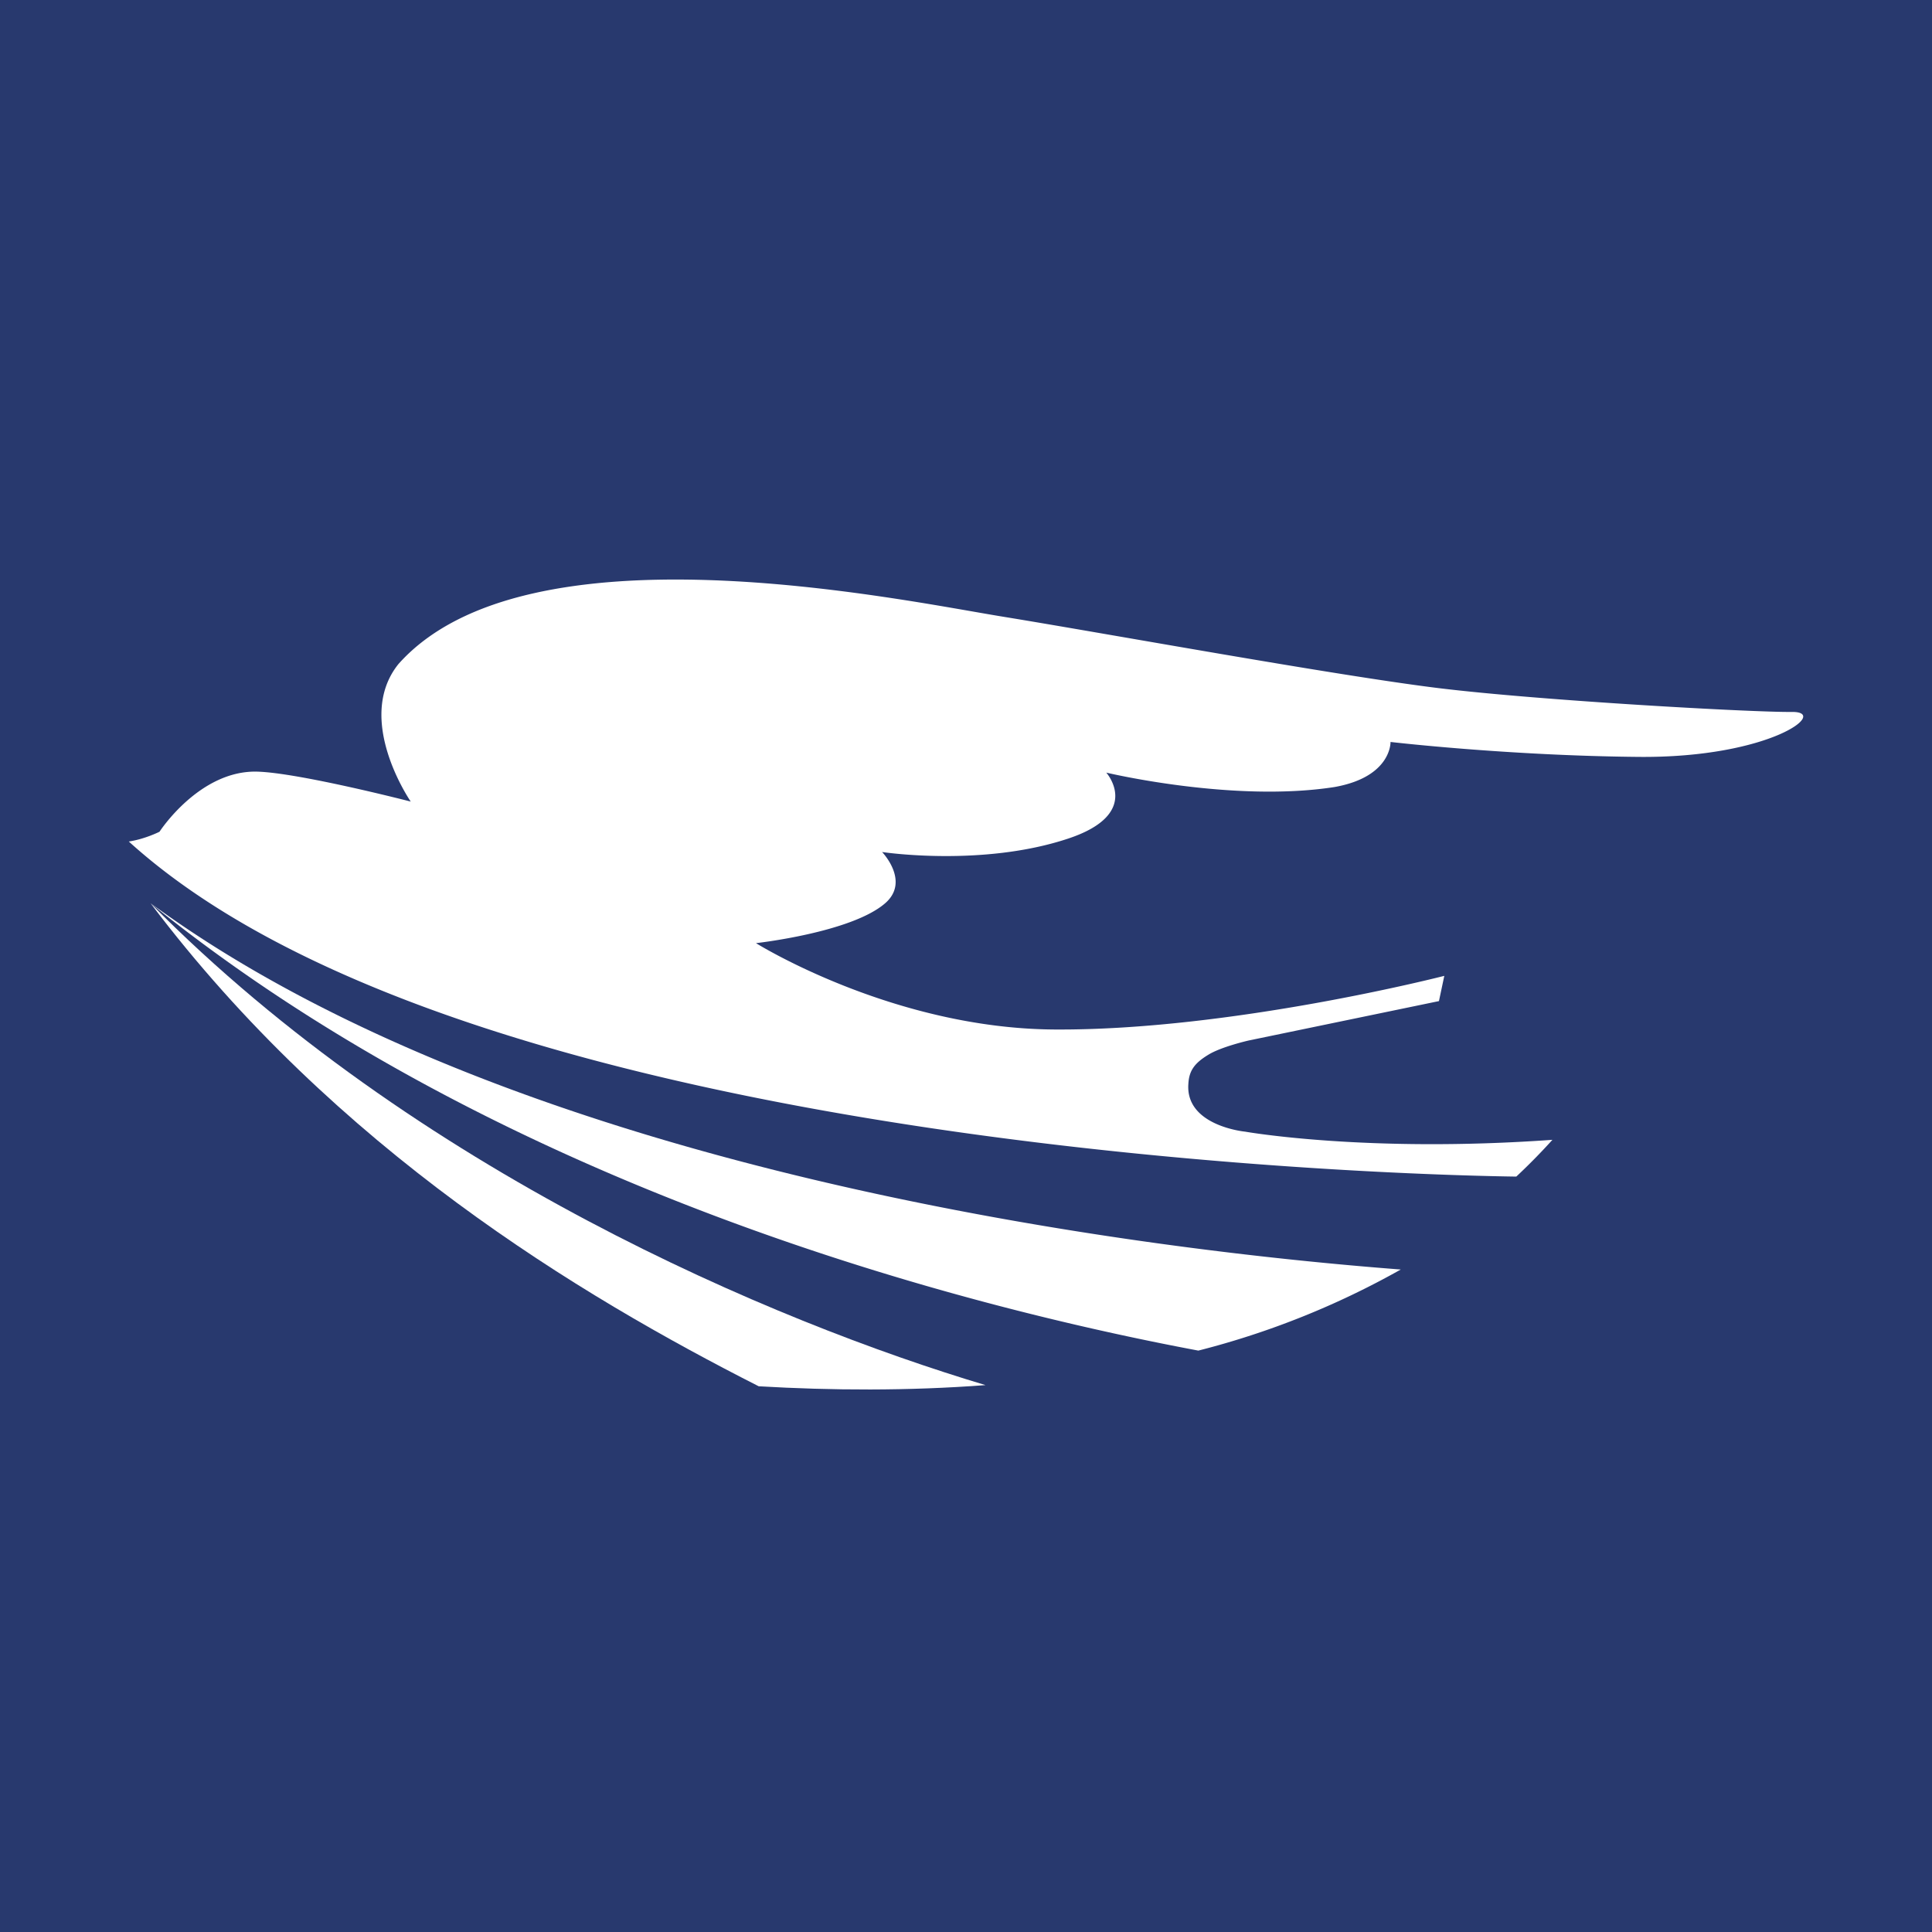<svg xmlns="http://www.w3.org/2000/svg" width="30" height="30" fill="none"><path fill="#28396E" d="M0 0h30v30H0z"/><path fill="#fff" d="M23.546 18.27C22.472 18.256 7.43 17.993 2 13.067c.253-.038.477-.152.477-.152s.62-.959 1.52-.933c.657.02 2.381.465 2.381.465s-.883-1.277-.19-2.137c1.986-2.228 7.75-1 9.393-.733 1.644.268 5.172.914 6.765 1.109 1.593.194 4.878.376 5.476.369.597-.009-.334.715-2.37.698-2.035-.018-3.86-.232-3.86-.232s.019.542-.87.7c-1.58.246-3.544-.224-3.544-.224s.569.637-.587 1.023c-1.339.447-2.894.21-2.894.21s.442.457.045.798c-.528.454-2.003.617-2.003.617s2.117 1.325 4.632 1.341c2.748.018 6.056-.833 6.056-.833l-.083.392-2.956.612s-.431.098-.63.224c-.21.128-.294.245-.305.448-.05.655.88.743.88.743s1.88.334 4.773.127a9.49 9.49 0 0 1-.56.57Z"/><path fill="#fff" d="M2.338 14.025c5.818 4.263 15.646 5.4 19.413 5.688a12.86 12.86 0 0 1-3.143 1.259c-3.603-.676-10.762-2.5-16.27-6.947Z"/><path fill="#fff" d="M11.781 21.526c-2.785-1.414-6.561-3.68-9.443-7.5 4.109 4.157 9.677 6.498 12.965 7.482-1.2.091-2.391.084-3.522.018Z"/></svg>